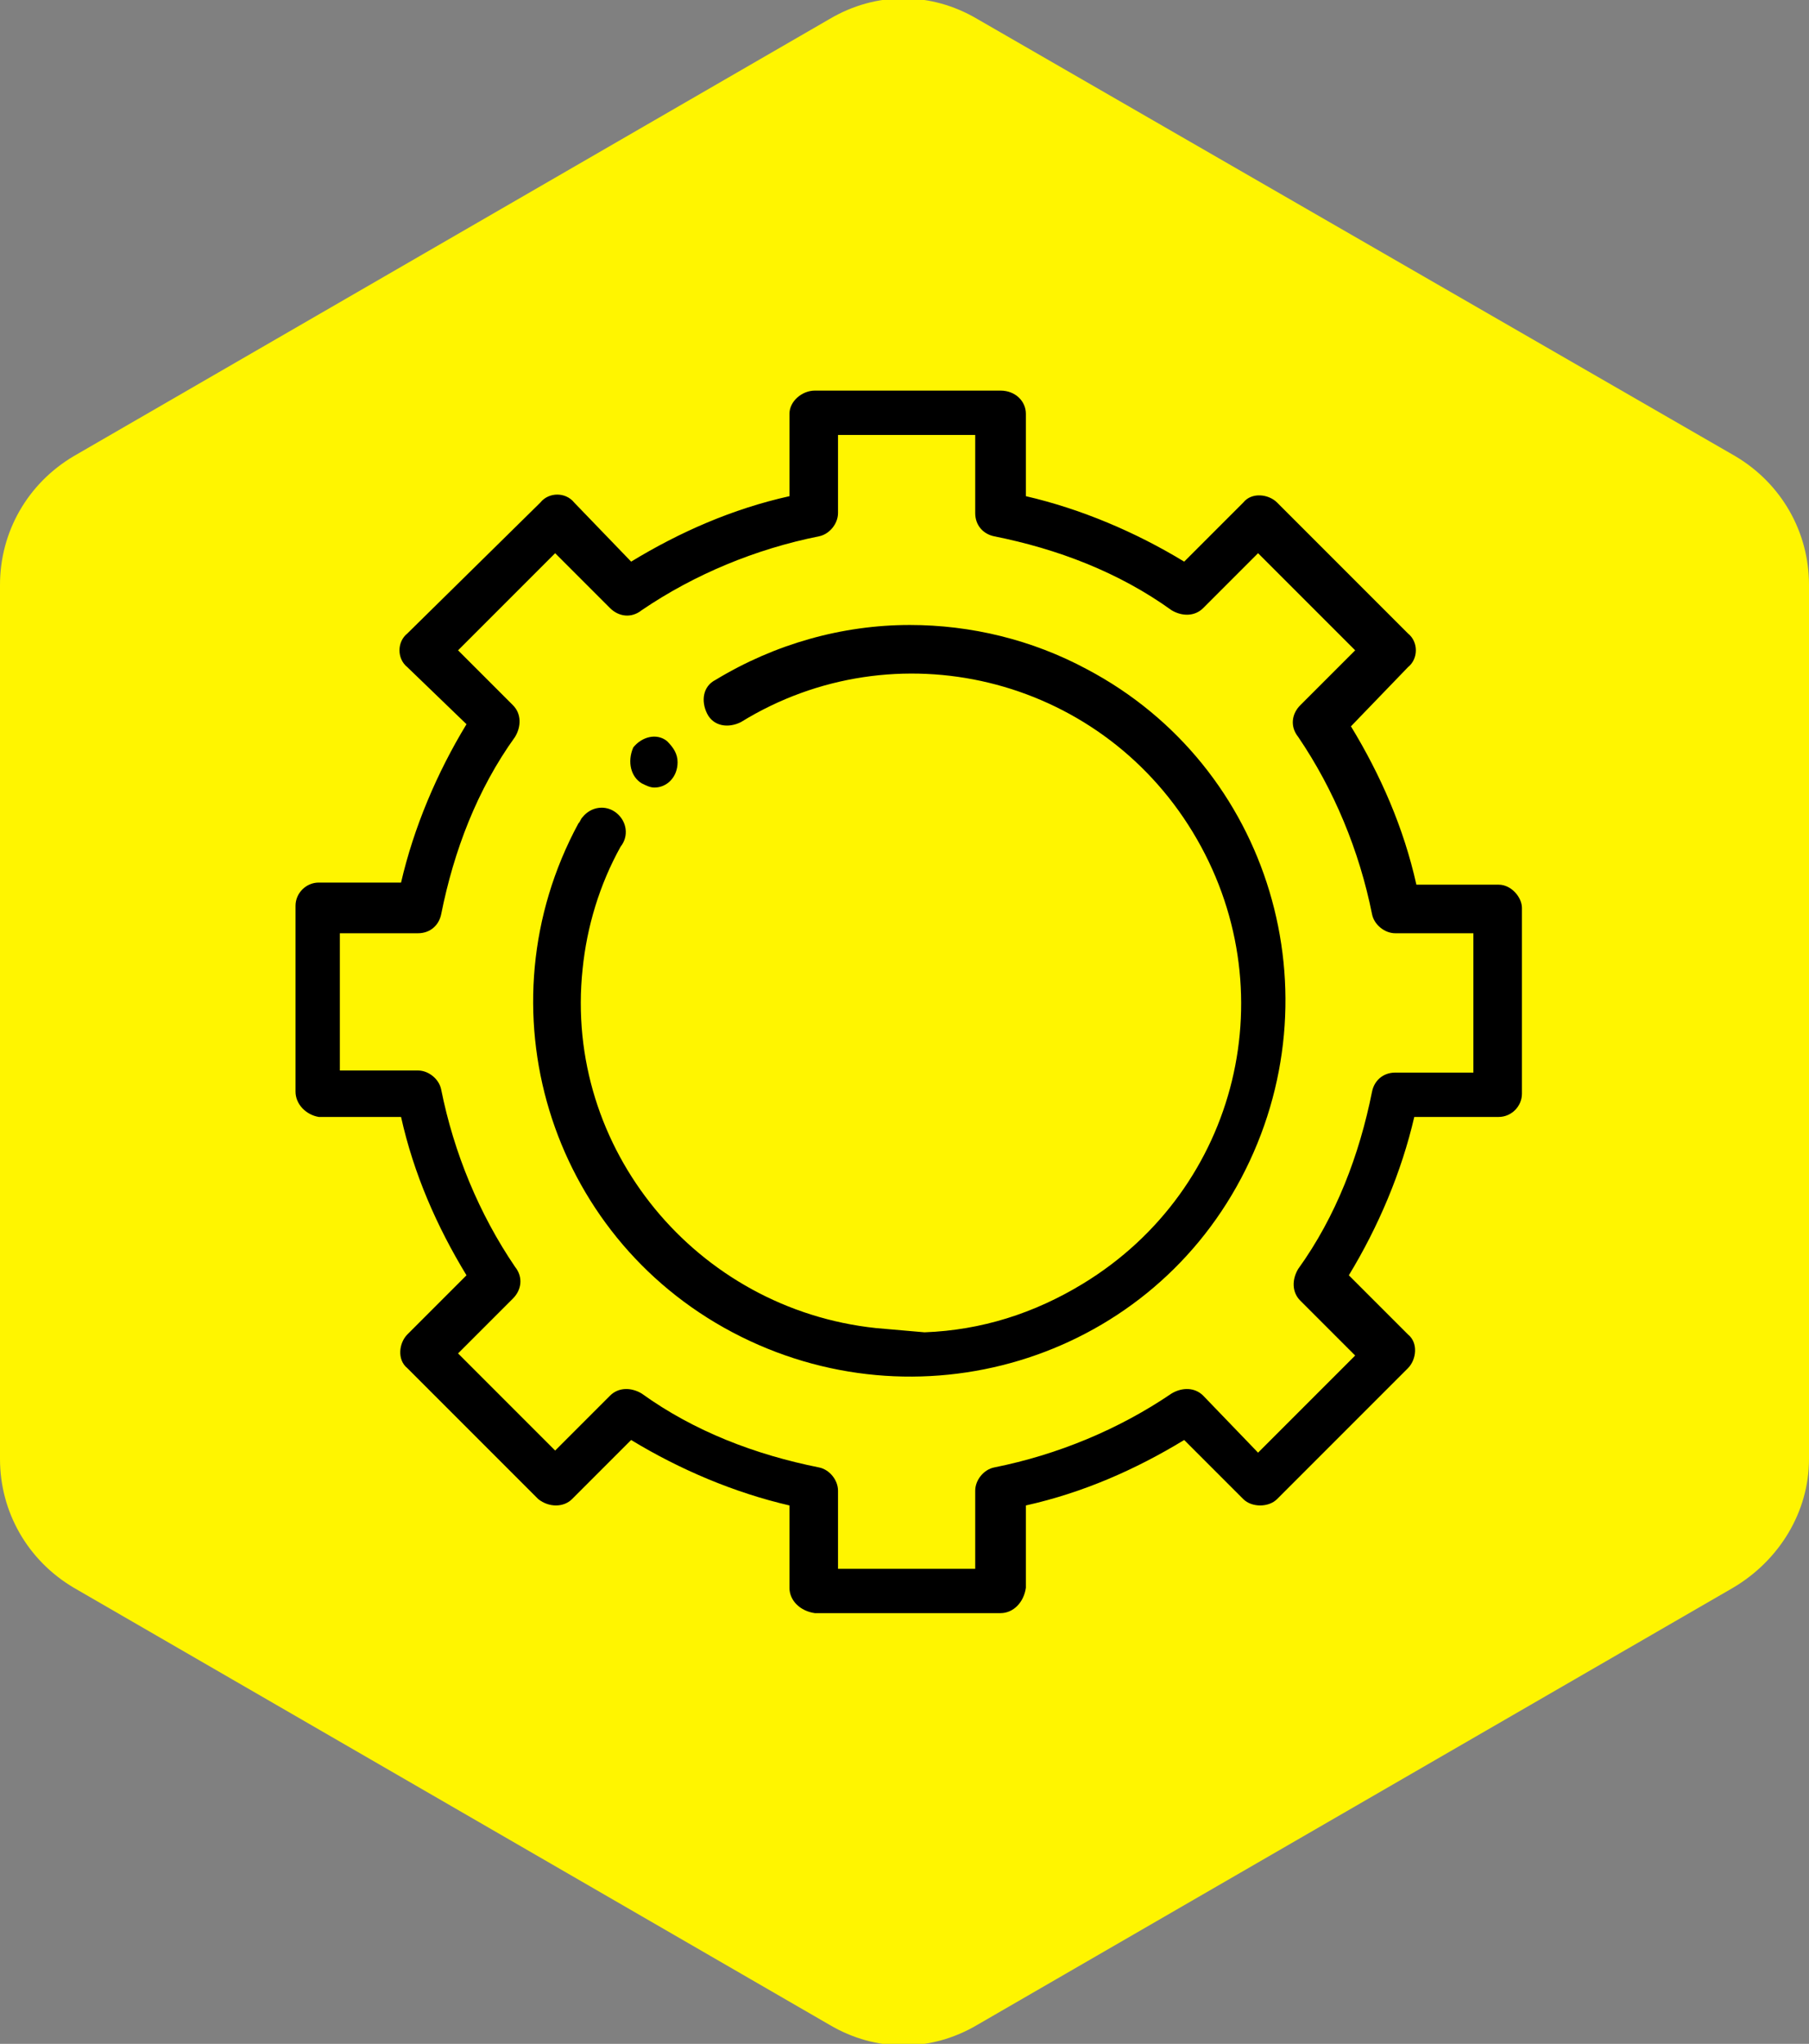 <?xml version="1.0" encoding="UTF-8"?> <!-- Generator: Adobe Illustrator 25.2.1, SVG Export Plug-In . SVG Version: 6.00 Build 0) --> <svg xmlns="http://www.w3.org/2000/svg" xmlns:xlink="http://www.w3.org/1999/xlink" id="Layer_1" x="0px" y="0px" viewBox="0 0 85.7 96.8" style="enable-background:new 0 0 85.7 96.8;" xml:space="preserve"><rect x="0" y="0" width="85.7" height="96.8" fill="#808080" stroke="none"/> <style type="text/css"> .st0{fill:#FFF500;} </style> <g id="Layer_2_copy_3"> <path class="st0" d="M85.7,69.1V27.7c0-2.5-1.3-4.8-3.5-6.1L46.3,0.9c-2.2-1.3-4.8-1.3-7,0L3.5,21.6C1.3,22.9,0,25.2,0,27.7v41.4 c0,2.5,1.3,4.8,3.5,6.1l35.8,20.7c2.2,1.3,4.8,1.3,7,0l35.8-20.7C84.3,73.9,85.7,71.6,85.7,69.1z"></path> <path d="M71,41.9h-3.9c-0.6-2.7-1.7-5.2-3.1-7.5l2.7-2.8c0.5-0.4,0.5-1.2,0-1.6l0,0l-6.2-6.2c-0.4-0.4-1.2-0.5-1.6,0l0,0l-2.8,2.8 c-2.3-1.4-4.9-2.5-7.5-3.1v-3.9c0-0.6-0.5-1.1-1.2-1.1l0,0h-8.8c-0.6,0-1.2,0.5-1.2,1.1l0,0v3.9c-2.7,0.6-5.2,1.7-7.5,3.1l-2.7-2.8 c-0.4-0.5-1.2-0.5-1.6,0l0,0L19.3,30c-0.5,0.4-0.5,1.2,0,1.6l0,0l2.8,2.7c-1.4,2.3-2.5,4.9-3.1,7.5h-3.9c-0.6,0-1.1,0.5-1.1,1.1 l0,0v8.8c0,0.6,0.5,1.1,1.1,1.2l0,0H19c0.6,2.7,1.7,5.2,3.1,7.5l-2.8,2.8c-0.4,0.4-0.5,1.2,0,1.6l0,0l6.2,6.2 c0.5,0.4,1.2,0.4,1.6,0l2.8-2.8c2.3,1.4,4.9,2.5,7.5,3.1v3.9c0,0.6,0.5,1.1,1.2,1.2h8.8c0.6,0,1.1-0.5,1.2-1.2v-3.9 c2.7-0.6,5.2-1.7,7.5-3.1l2.8,2.8c0.2,0.2,0.5,0.3,0.8,0.3s0.6-0.1,0.8-0.3l6.2-6.2c0.4-0.4,0.5-1.2,0-1.6l0,0l-2.8-2.8 c1.4-2.3,2.5-4.9,3.1-7.5h4c0.6,0,1.1-0.5,1.1-1.1l0,0V43C72.1,42.5,71.6,41.9,71,41.9L71,41.9z M69.8,50.8h-3.7 c-0.6,0-1,0.4-1.1,0.9c-0.6,3-1.7,5.9-3.5,8.4c-0.3,0.5-0.3,1.1,0.1,1.5l2.6,2.6l-4.6,4.6L57,66.1c-0.4-0.4-1-0.4-1.5-0.1 c-2.5,1.7-5.4,2.9-8.4,3.5c-0.5,0.1-0.9,0.6-0.9,1.1v3.7h-6.5v-3.7c0-0.5-0.4-1-0.9-1.1c-3-0.6-5.9-1.7-8.4-3.5 c-0.5-0.3-1.1-0.3-1.5,0.1l-2.6,2.6l-4.6-4.6l2.6-2.6c0.4-0.4,0.5-1,0.1-1.5c-1.7-2.5-2.9-5.4-3.5-8.4c-0.1-0.5-0.6-0.9-1.1-0.9 h-3.7v-6.5h3.7c0.6,0,1-0.4,1.1-0.9c0.6-3,1.7-5.9,3.5-8.4c0.3-0.5,0.3-1.1-0.1-1.5l-2.6-2.6l4.6-4.6l2.6,2.6 c0.4,0.4,1,0.5,1.5,0.1c2.5-1.7,5.4-2.9,8.4-3.5c0.5-0.1,0.9-0.6,0.9-1.1v-3.7h6.5v3.7c0,0.6,0.4,1,0.9,1.1c3,0.6,5.9,1.7,8.4,3.5 c0.5,0.3,1.1,0.3,1.5-0.1l2.6-2.6l4.6,4.6l-2.6,2.6c-0.4,0.4-0.5,1-0.1,1.5c1.7,2.5,2.9,5.4,3.5,8.4c0.1,0.5,0.6,0.9,1.1,0.9h3.7 C69.8,44.2,69.8,50.8,69.8,50.8z"></path> <path d="M41.5,62.9c-8.5-0.9-14.8-8.5-13.9-17c0.2-2,0.8-4,1.8-5.8c0.4-0.5,0.3-1.2-0.2-1.6c-0.5-0.4-1.2-0.3-1.6,0.2 c-0.1,0.1-0.1,0.2-0.2,0.3c-4.7,8.7-1.4,19.5,7.3,24.1s19.5,1.4,24.1-7.3s1.4-19.5-7.3-24.1c-2.6-1.4-5.5-2.1-8.4-2.1l0,0 c-3.2,0-6.4,0.9-9.2,2.6c-0.6,0.3-0.7,1-0.4,1.6s1,0.7,1.6,0.4l0,0c7.3-4.5,16.9-2.2,21.4,5.2s2.2,16.9-5.2,21.4 c-2.3,1.4-4.8,2.2-7.5,2.3"></path> <path d="M30.4,37.1L30.4,37.1c0.2,0.1,0.4,0.2,0.6,0.2c0.6,0,1.1-0.5,1.1-1.2c0-0.4-0.2-0.7-0.5-1l0,0c-0.5-0.4-1.2-0.2-1.6,0.3 C29.7,36.1,29.9,36.8,30.4,37.1L30.4,37.1z"></path> </g> </svg> 